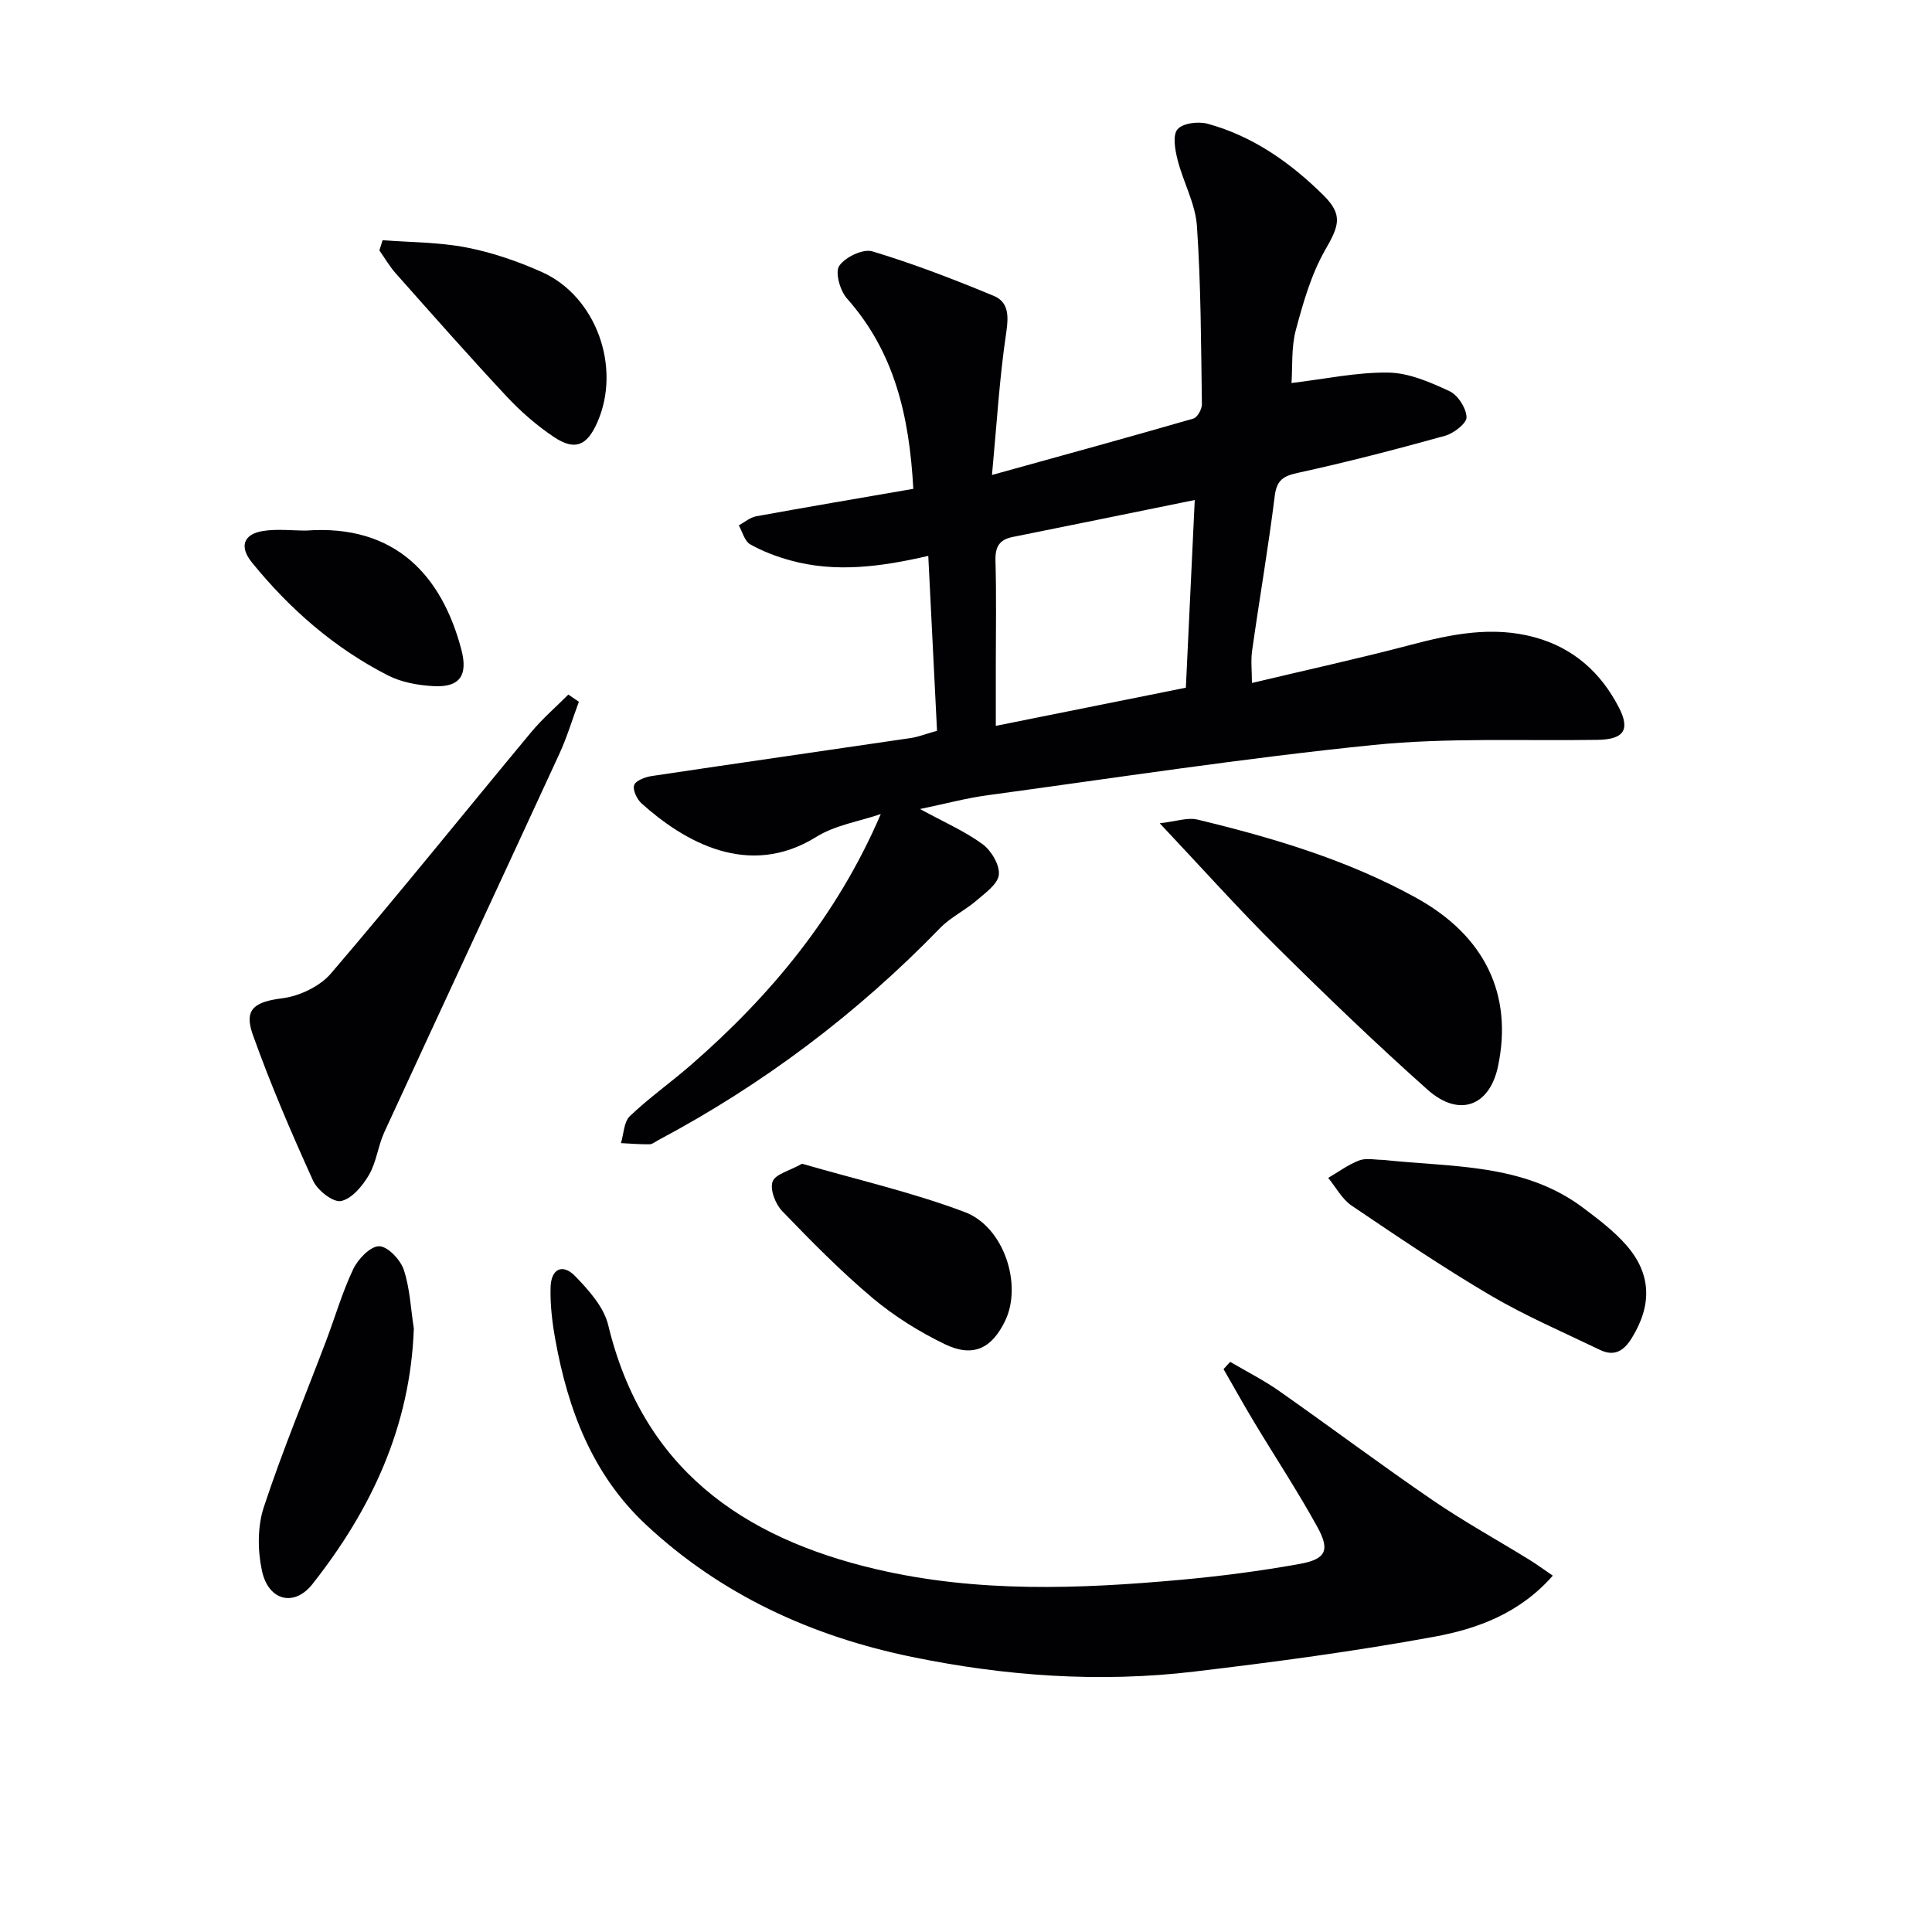 <svg enable-background="new 0 0 400 400" viewBox="0 0 400 400" xmlns="http://www.w3.org/2000/svg"><g fill="#010103"><path d="m190.48 167.5c4.98 2.72 9.27 4.58 12.94 7.27 1.81 1.33 3.59 4.3 3.38 6.33-.2 1.95-2.84 3.8-4.67 5.38-2.36 2.03-5.32 3.42-7.46 5.63-17.17 17.71-36.61 32.37-58.39 43.95-.59.31-1.18.84-1.78.85-1.98.03-3.96-.14-5.94-.24.58-1.9.6-4.39 1.85-5.59 3.96-3.78 8.48-6.97 12.62-10.57 16.47-14.34 30.24-30.82 39.33-51.97-4.48 1.53-9.44 2.29-13.36 4.73-14.06 8.75-27.42.92-36.17-6.93-.96-.86-1.88-2.81-1.53-3.8.34-.95 2.29-1.67 3.63-1.87 17.87-2.68 35.77-5.23 53.65-7.87 1.59-.24 3.13-.86 5.42-1.5-.6-11.99-1.19-23.89-1.81-36.21-9.9 2.29-19.23 3.51-28.57.93-2.87-.79-5.73-1.87-8.31-3.33-1.15-.65-1.59-2.57-2.35-3.92 1.2-.65 2.34-1.65 3.61-1.88 10.72-1.95 21.46-3.77 32.52-5.68-.82-15.12-3.91-28.35-13.74-39.42-1.43-1.61-2.5-5.41-1.6-6.74 1.23-1.82 4.93-3.59 6.86-3.01 8.53 2.57 16.88 5.79 25.12 9.21 3.1 1.29 3.12 4.13 2.6 7.61-1.41 9.41-1.96 18.94-2.95 29.48 14.94-4.14 28.34-7.82 41.7-11.68.83-.24 1.78-1.95 1.76-2.97-.18-12.3-.19-24.63-1.03-36.9-.32-4.64-2.84-9.09-4.01-13.72-.52-2.06-1.06-5.1 0-6.31 1.11-1.28 4.33-1.67 6.26-1.13 9.36 2.57 17.12 8.05 23.93 14.78 4.14 4.1 3.23 6.36.37 11.35-2.89 5.05-4.56 10.91-6.08 16.6-.95 3.57-.65 7.47-.89 10.94 7.04-.84 13.57-2.26 20.07-2.16 4.26.07 8.65 1.99 12.63 3.84 1.74.81 3.48 3.5 3.54 5.4.04 1.27-2.66 3.35-4.47 3.85-10.04 2.79-20.14 5.42-30.32 7.64-3.09.67-4.5 1.44-4.92 4.82-1.33 10.69-3.17 21.33-4.68 32-.3 2.1-.04 4.28-.04 6.71 11.13-2.65 22.1-5.05 32.95-7.91 8.46-2.23 16.87-3.91 25.53-1.56 8.02 2.17 13.75 7.27 17.5 14.56 2.4 4.67.97 6.6-4.43 6.69-15.47.24-31.05-.49-46.4 1.06-26.74 2.71-53.34 6.8-79.99 10.42-4.34.59-8.58 1.74-13.88 2.84zm56.88-63.98c-13.03 2.65-25.34 5.18-37.67 7.65-2.77.55-3.66 2.02-3.59 4.86.21 7.33.07 14.66.07 21.99v12.26c13.76-2.76 26.67-5.35 39.35-7.9.61-12.96 1.22-25.68 1.84-38.86z"/><path d="m321.49 326.22c-6.85 7.81-15.6 11-24.5 12.64-16.46 3.03-33.08 5.24-49.71 7.22-19.63 2.34-39.19.94-58.51-3.04-20.72-4.27-39.46-12.83-55.05-27.39-11.04-10.31-16.12-23.75-18.74-38.26-.65-3.57-1.09-7.25-.99-10.86.1-3.85 2.49-5 5.1-2.31 2.81 2.9 5.93 6.38 6.83 10.11 7.13 29.57 27.61 44.05 55.58 50.58 20.87 4.87 41.9 4.08 62.97 2.17 8.25-.75 16.5-1.82 24.64-3.29 5.41-.98 6.29-2.82 3.66-7.6-4.07-7.41-8.75-14.5-13.11-21.75-2.18-3.62-4.23-7.32-6.34-10.98.46-.5.92-1 1.38-1.5 3.38 1.99 6.92 3.77 10.12 6.02 10.62 7.45 21.01 15.24 31.72 22.57 6.44 4.41 13.3 8.19 19.95 12.29 1.54.94 2.99 2.01 5 3.38z"/><path d="m119.85 145.29c-1.35 3.63-2.46 7.37-4.08 10.87-12.02 26.09-24.17 52.12-36.19 78.22-1.31 2.84-1.63 6.2-3.18 8.86-1.32 2.27-3.54 4.95-5.79 5.42-1.62.34-4.89-2.21-5.79-4.21-4.5-9.91-8.81-19.95-12.47-30.2-1.93-5.39.41-6.84 6.12-7.57 3.56-.46 7.77-2.46 10.07-5.16 14.05-16.42 27.59-33.27 41.4-49.89 2.33-2.81 5.14-5.23 7.73-7.83.73.5 1.45.99 2.18 1.49z"/><path d="m240.11 170.45c3.29-.36 5.73-1.26 7.83-.76 15.67 3.78 31.12 8.37 45.32 16.23 14.21 7.87 19.98 20.02 16.9 34.8-1.73 8.3-8.06 10.72-14.61 4.88-10.68-9.52-21.01-19.45-31.18-29.53-8-7.93-15.52-16.35-24.26-25.62z"/><path d="m286.36 240.14c14.2 1.55 29.05.65 41.38 9.9 3.17 2.38 6.41 4.82 8.99 7.78 5.24 6.01 5.29 12.45 1.1 19.23-1.67 2.71-3.65 3.83-6.55 2.44-7.59-3.66-15.38-7-22.63-11.26-9.85-5.79-19.34-12.22-28.81-18.62-2-1.35-3.25-3.8-4.85-5.74 2.13-1.24 4.15-2.76 6.43-3.62 1.46-.55 3.28-.11 4.94-.11z"/><path d="m85.68 275.05c-.72 20.27-8.78 37.45-21.01 52.94-3.75 4.75-9.11 3.46-10.44-2.8-.9-4.2-.94-9.13.39-13.15 3.82-11.62 8.55-22.95 12.89-34.41 1.88-4.96 3.35-10.1 5.62-14.87.99-2.08 3.51-4.72 5.35-4.74 1.75-.01 4.41 2.77 5.11 4.85 1.29 3.87 1.45 8.11 2.09 12.18z"/><path d="m166.06 240.94c11.23 3.26 22.73 5.88 33.67 10 8.2 3.09 11.95 15.08 8.39 22.49-2.78 5.78-6.65 7.69-12.5 4.87-5.32-2.57-10.49-5.8-15.01-9.6-6.59-5.55-12.67-11.73-18.66-17.95-1.4-1.45-2.57-4.44-2-6.1.52-1.54 3.5-2.24 6.11-3.71z"/><path d="m79.21 49.73c5.8.45 11.7.41 17.38 1.51 5.32 1.03 10.58 2.85 15.55 5.06 11.31 5.03 16.57 19.78 11.51 31.19-2.13 4.8-4.61 5.88-8.93 3.01-3.56-2.37-6.87-5.26-9.79-8.38-7.82-8.37-15.4-16.97-23.01-25.54-1.28-1.44-2.25-3.15-3.37-4.73.22-.71.44-1.42.66-2.12z"/><path d="m63.37 109.85c18.57-1.37 28.16 9.47 32.15 24.65 1.4 5.33-.32 7.84-5.7 7.56-3.22-.17-6.69-.78-9.51-2.23-11.09-5.66-20.31-13.72-28.15-23.37-2.62-3.23-1.83-5.85 2.27-6.52 2.91-.47 5.96-.09 8.94-.09z"/></g></svg>